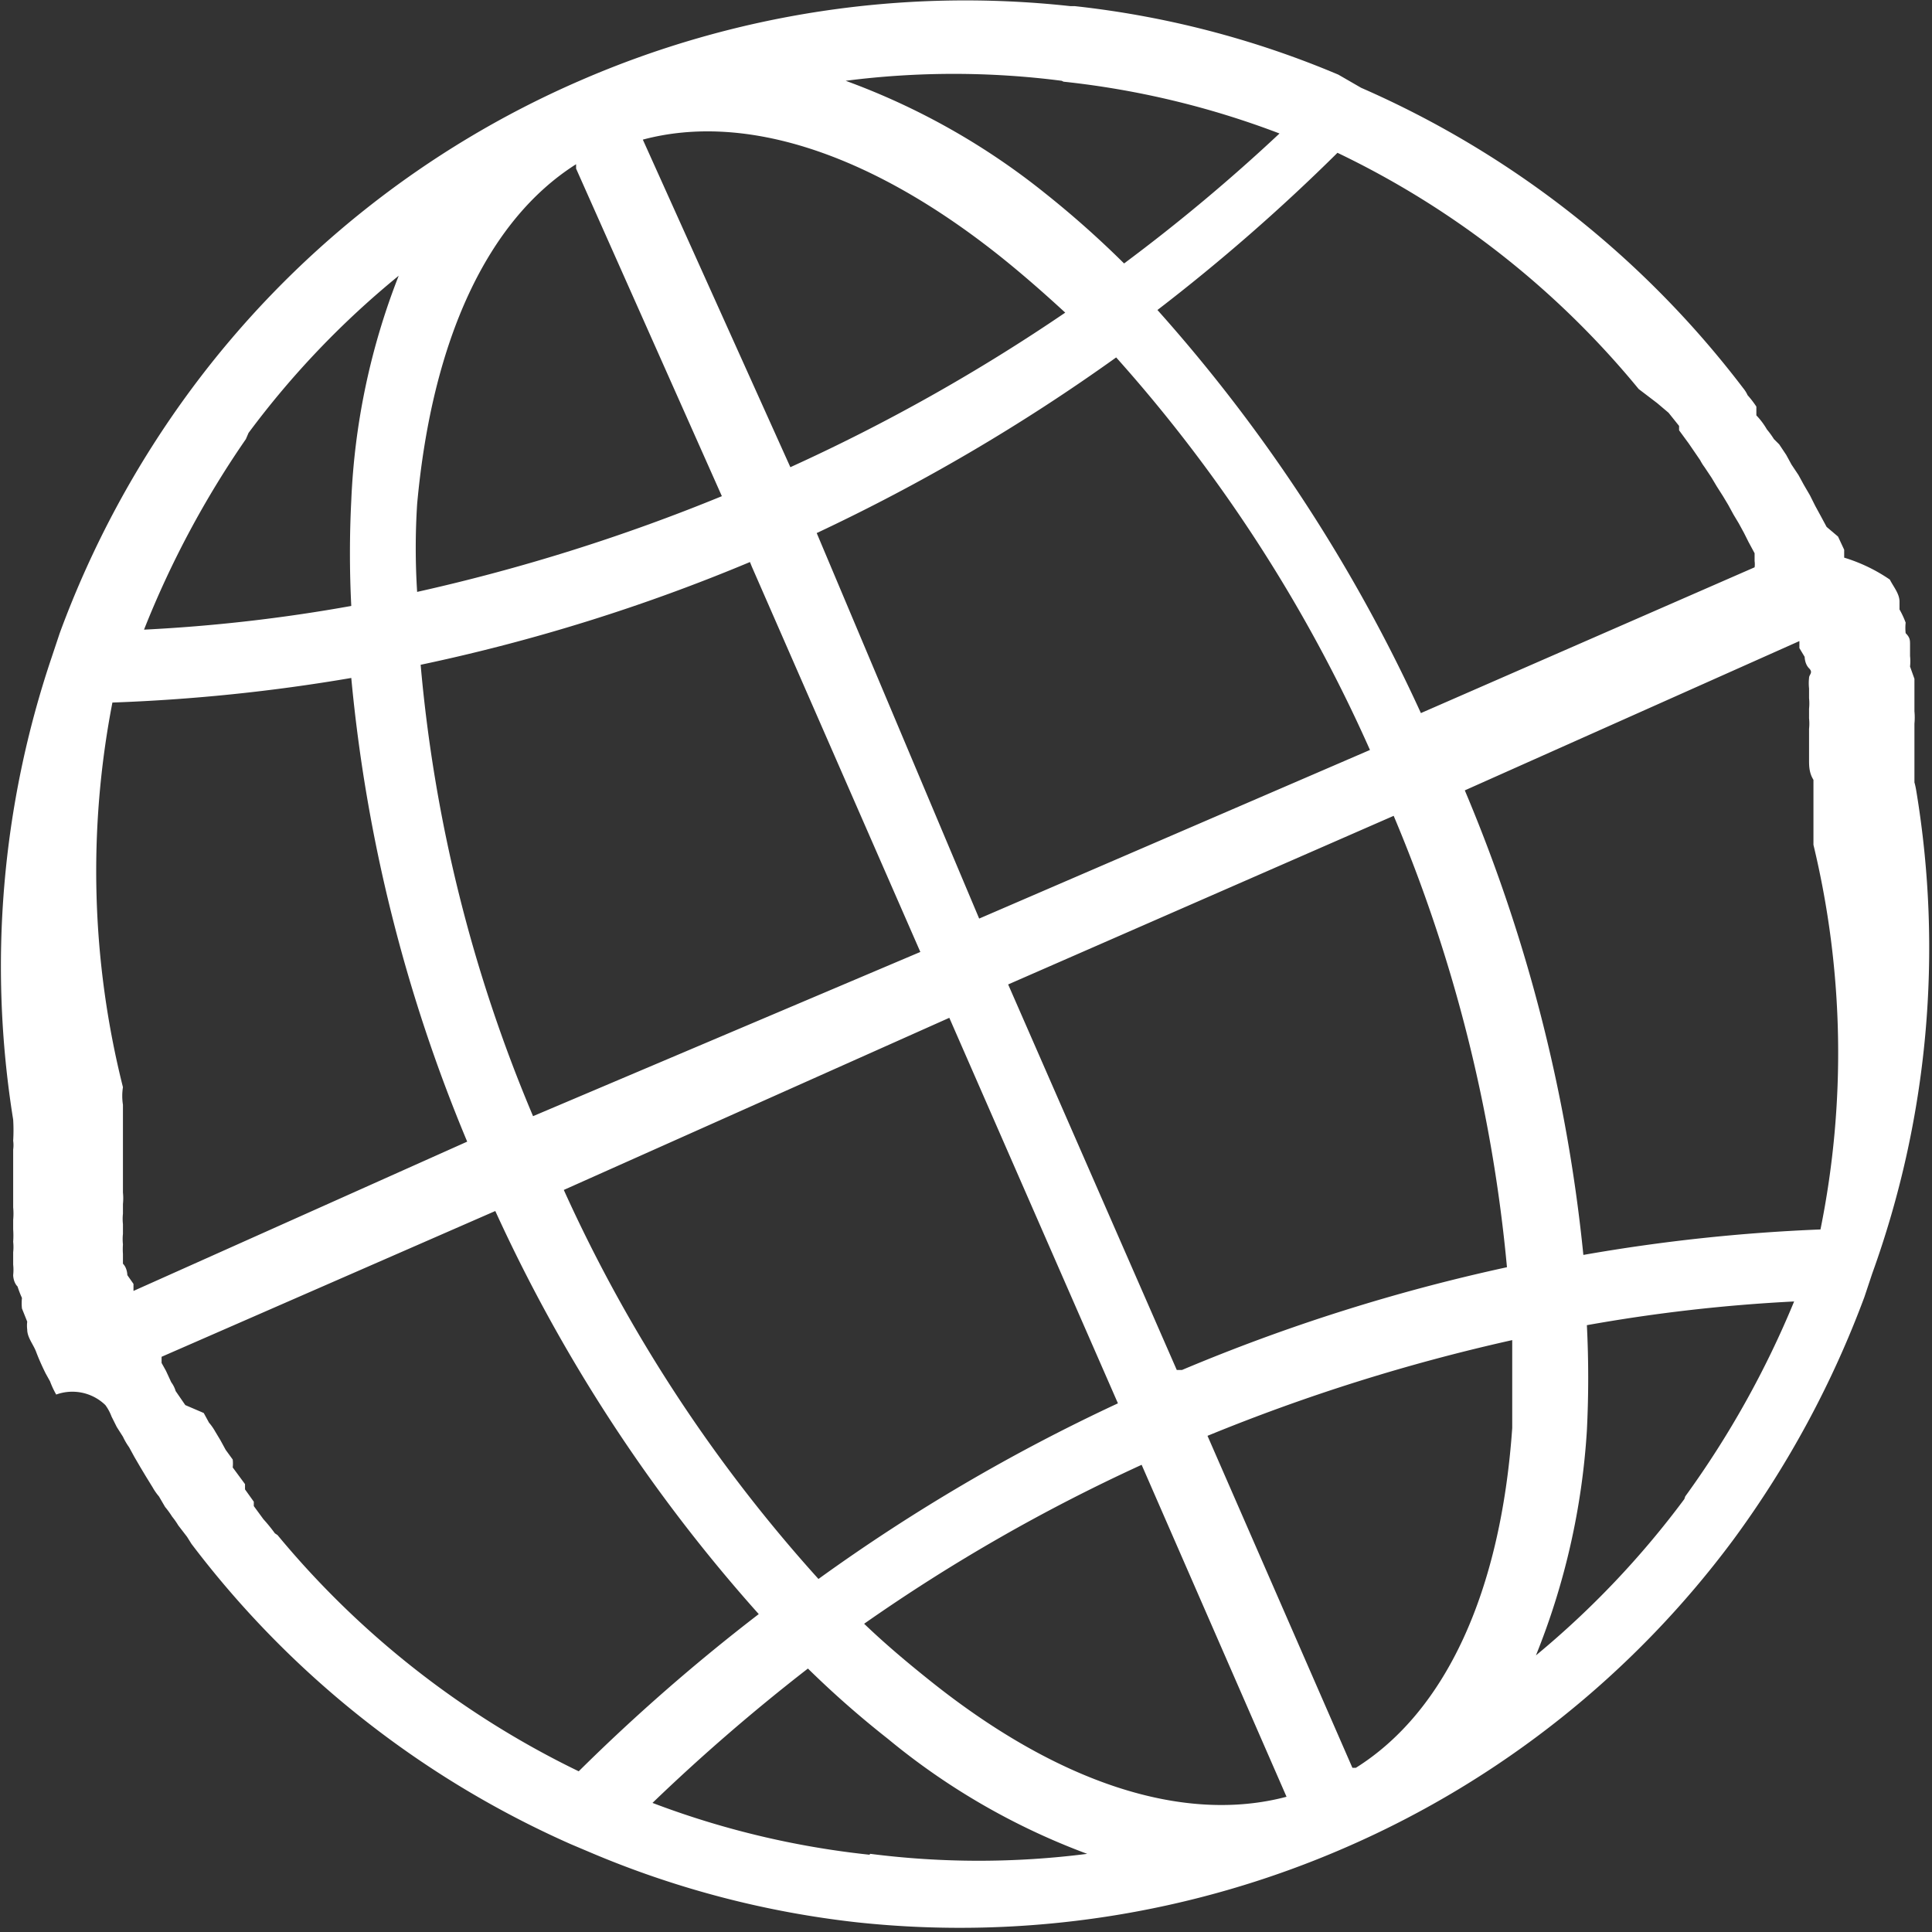 <svg xmlns="http://www.w3.org/2000/svg" viewBox="0 0 22 22">
  <rect x="0" y="0" width="22" height="22" fill="#333333" stroke="none"/>
  <defs>
    <style>
      .cls-1 {
        fill: #fff;
      }
    </style>
  </defs>
  <g id="Layer_2" data-name="Layer 2">
    <g id="Layer_1-2" data-name="Layer 1">
      <path class="cls-1" d="M21.8,8.91l0-.16,0-.13,0-.13,0-.13,0-.12a.74.74,0,0,0,0-.14l0-.11s0-.1,0-.14l0-.12-.05-.14a.56.56,0,0,0,0-.12s0-.08,0-.13,0-.08-.05-.13a.56.56,0,0,1,0-.12,1,1,0,0,0-.07-.15l0-.09c0-.09-.07-.17-.11-.25A1.89,1.89,0,0,0,21,6.35l0-.09-.07-.15L20.8,6l-.07-.13-.06-.11-.06-.12-.07-.12-.06-.11-.08-.12-.06-.11-.08-.12L20.2,5a1,1,0,0,0-.08-.11A.83.83,0,0,0,20,4.73L20,4.63a1.13,1.13,0,0,0-.1-.13.35.35,0,0,0-.05-.08A11,11,0,0,0,15.5,1L15.24.85h0a10.67,10.67,0,0,0-3-.78h-.05A11,11,0,0,0,6.6.92h0A10.91,10.91,0,0,0,2.18,4.43h0l0,0A11.12,11.12,0,0,0,.68,7.21h0l-.09.27a11,11,0,0,0-.44,5.27h0a2,2,0,0,1,0,.24.36.36,0,0,1,0,.1l0,.15,0,.13,0,.12,0,.14,0,.12a.74.74,0,0,1,0,.14l0,.11a1,1,0,0,1,0,.14.56.56,0,0,1,0,.12s0,.09,0,.14a.56.56,0,0,1,0,.12s0,.08.05.13a1.12,1.12,0,0,0,.05.13.56.56,0,0,0,0,.12l.06.15a.36.36,0,0,0,0,.09c0,.09.07.17.1.25s.07.17.11.25l.05.09a1,1,0,0,0,.07.15A.54.54,0,0,1,1.2,16a.54.54,0,0,1,.07.13l.06.12.07.11a.75.75,0,0,0,.07.12l.06.11.07.12.06.1.08.13a.61.61,0,0,0,.07.1l.07.12a1,1,0,0,1,.08.11.86.86,0,0,1,.07.1l.1.13.05.08A11,11,0,0,0,6.5,21l.26.11h0a10.83,10.83,0,0,0,3,.78h0a11,11,0,0,0,5.58-.86h0a10.91,10.91,0,0,0,4.4-3.5l0,0h0a11.31,11.31,0,0,0,1.49-2.76h0l.09-.27A10.92,10.92,0,0,0,21.82,9S21.81,8.94,21.8,8.91ZM20.55,7.48s0,.08.05.13,0,.07,0,.11a.56.56,0,0,0,0,.12l0,.11a.56.56,0,0,1,0,.12l0,.11a.56.56,0,0,1,0,.12l0,.11,0,.14,0,.1c0,.07,0,.15.05.23v.06c0,.06,0,.12,0,.18v.06l0,.18v.05l0,.21v0A10.12,10.12,0,0,1,20.73,14a20.26,20.26,0,0,0-2.7.29A18.29,18.29,0,0,0,16.68,9L20.49,7.3l0,.08Zm-1.37,9.59h0a10.18,10.18,0,0,1-1.69,1.78,8.18,8.18,0,0,0,.58-2.56,11.91,11.91,0,0,0,0-1.2,18.74,18.74,0,0,1,2.36-.27,10.76,10.76,0,0,1-1.24,2.22ZM9.9,21.12h0a9.89,9.89,0,0,1-2.47-.59A22,22,0,0,1,9.2,19a11.09,11.09,0,0,0,.91.8,7.84,7.84,0,0,0,2.27,1.31,9.73,9.73,0,0,1-2.47,0ZM3.13,17.46A1.83,1.83,0,0,0,3,17.3l0,0-.11-.15,0-.05-.1-.14,0-.06-.14-.19a.41.41,0,0,0,0-.09l-.08-.11-.06-.11-.06-.1a.61.61,0,0,0-.07-.1l-.06-.11L2.11,16,2,15.84a.31.31,0,0,0-.05-.1l-.06-.13-.05-.09,0-.07,3.8-1.66a18.27,18.27,0,0,0,3,4.59,21.71,21.71,0,0,0-2.05,1.79,10.25,10.25,0,0,1-3.43-2.69ZM1.45,14.52s0-.08-.05-.13l0-.11a.76.76,0,0,1,0-.11.56.56,0,0,1,0-.12l0-.11a.56.56,0,0,1,0-.12l0-.11a.65.65,0,0,0,0-.13l0-.12,0-.13c0-.07,0-.14,0-.2s0-.06,0-.08l0-.17,0-.07,0-.17v-.06a.64.64,0,0,1,0-.2v0A10.09,10.09,0,0,1,1.28,8,20.44,20.44,0,0,0,4,7.72,18,18,0,0,0,5.32,13L1.52,14.7l0-.08ZM2.83,4.93h0A10,10,0,0,1,4.54,3.14,7.91,7.91,0,0,0,4,5.7a11.87,11.87,0,0,0,0,1.2,18.53,18.53,0,0,1-2.36.27A10.83,10.83,0,0,1,2.8,5Zm9.28-4h0a9.82,9.82,0,0,1,2.46.59A20.42,20.42,0,0,1,12.8,3a11,11,0,0,0-.9-.8A8,8,0,0,0,9.63.92a9.64,9.64,0,0,1,2.46,0Zm6.76,3.66L19,4.7l0,0,.12.15,0,.05.11.15,0,0,.13.19a.56.56,0,0,0,.05.08l.08.12.06.1.07.11.06.1.06.11.06.1.06.11.05.1.07.13,0,.09a.25.25,0,0,1,0,.07l-3.8,1.66a18.29,18.29,0,0,0-3-4.59,21.71,21.71,0,0,0,2.05-1.79,10.05,10.05,0,0,1,3.43,2.69Zm-11.55-3c1.16-.31,2.59.15,4.07,1.33.25.2.49.41.74.64A21,21,0,0,1,9,5.32Zm-.76.33L8.22,5.65A21.47,21.47,0,0,1,4.75,6.74a7.9,7.9,0,0,1,0-1C4.92,3.87,5.55,2.51,6.56,1.87Zm2,4.53,1.92,4.39L6.07,12.71A17,17,0,0,1,4.79,7.57,20.87,20.87,0,0,0,8.54,6.4Zm2.25,5.14,1.92,4.39a20.83,20.83,0,0,0-3.41,2,17.16,17.16,0,0,1-2.9-4.43ZM13,16.68l1.65,3.78c-1.17.31-2.6-.15-4.07-1.33-.25-.2-.5-.41-.74-.64A20.06,20.06,0,0,1,13,16.68Zm2.4,3.45-1.65-3.78a21.47,21.47,0,0,1,3.47-1.09c0,.34,0,.66,0,1C17.09,18.13,16.46,19.49,15.44,20.13Zm-2-4.53-1.92-4.39,4.39-1.92a17.32,17.32,0,0,1,1.29,5.14A21,21,0,0,0,13.46,15.6Zm-2.25-5.14L9.3,6.07a21.69,21.69,0,0,0,3.41-2A17.14,17.14,0,0,1,15.6,8.54Z"/>
    </g>
  </g>
</svg>
